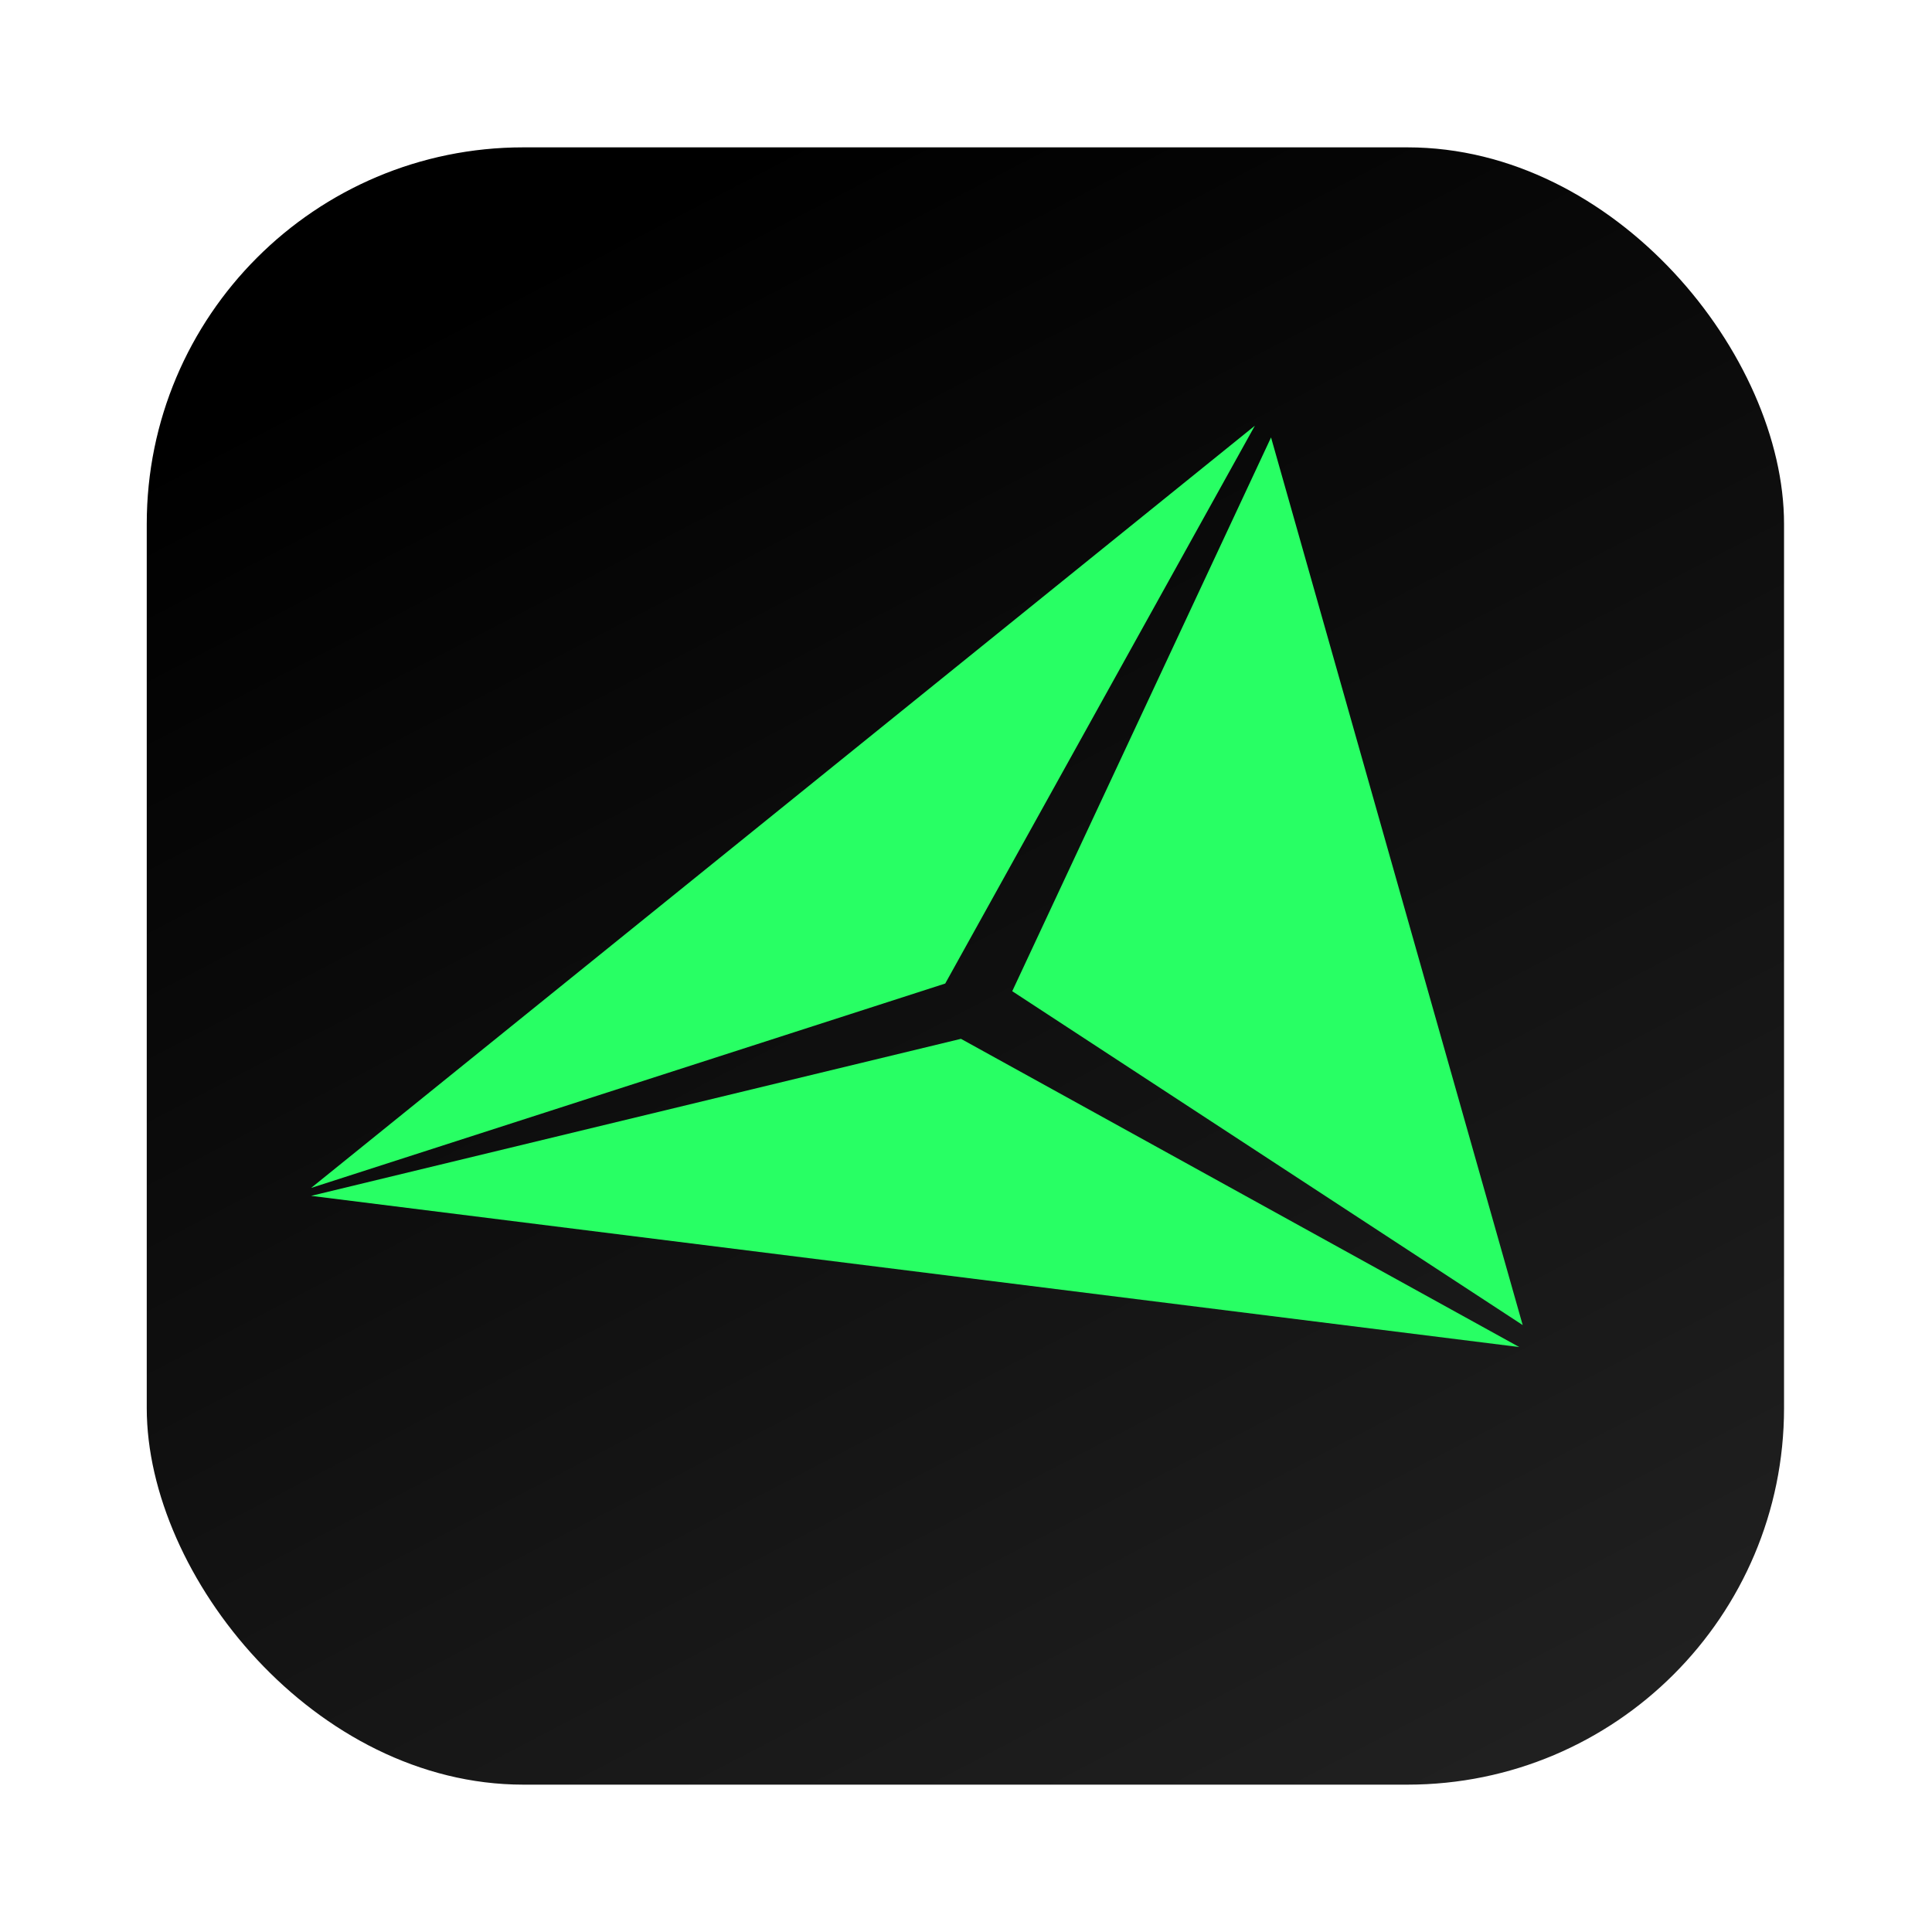 <svg width="118" height="118" viewBox="0 0 118 118" fill="none" xmlns="http://www.w3.org/2000/svg">
<g filter="url(#filter0_d_2087_5101)">
<rect x="8.963" y="9" width="100" height="100" rx="23" fill="url(#paint0_linear_2087_5101)"/>
</g>
<path d="M61.824 60.539L77.631 26.717L93.001 80.931L61.824 60.539Z" fill="#28FF64"/>
<path d="M57.731 60.071L19 72.556L76.643 26L57.731 60.071Z" fill="#28FF64"/>
<path d="M58.692 63.448L19.002 73.039L92.793 82.274L58.692 63.448Z" fill="#28FF64"/>
<defs>
<filter id="filter0_d_2087_5101" x="0.835" y="0.872" width="116.255" height="116.255" filterUnits="userSpaceOnUse" color-interpolation-filters="sRGB">
<feFlood flood-opacity="0" result="BackgroundImageFix"/>
<feColorMatrix in="SourceAlpha" type="matrix" values="0 0 0 0 0 0 0 0 0 0 0 0 0 0 0 0 0 0 127 0" result="hardAlpha"/>
<feMorphology radius="1.626" operator="dilate" in="SourceAlpha" result="effect1_dropShadow_2087_5101"/>
<feOffset/>
<feGaussianBlur stdDeviation="3.251"/>
<feComposite in2="hardAlpha" operator="out"/>
<feColorMatrix type="matrix" values="0 0 0 0 0 0 0 0 0 0 0 0 0 0 0 0 0 0 0.25 0"/>
<feBlend mode="normal" in2="BackgroundImageFix" result="effect1_dropShadow_2087_5101"/>
<feBlend mode="normal" in="SourceGraphic" in2="effect1_dropShadow_2087_5101" result="shape"/>
</filter>
<linearGradient id="paint0_linear_2087_5101" x1="21.463" y1="-6" x2="94.281" y2="133.618" gradientUnits="userSpaceOnUse">
<stop offset="0.156"/>
<stop offset="1" stop-color="#272727"/>
<stop offset="1" stop-color="#D2D3D3"/>
</linearGradient>
</defs>
</svg>
